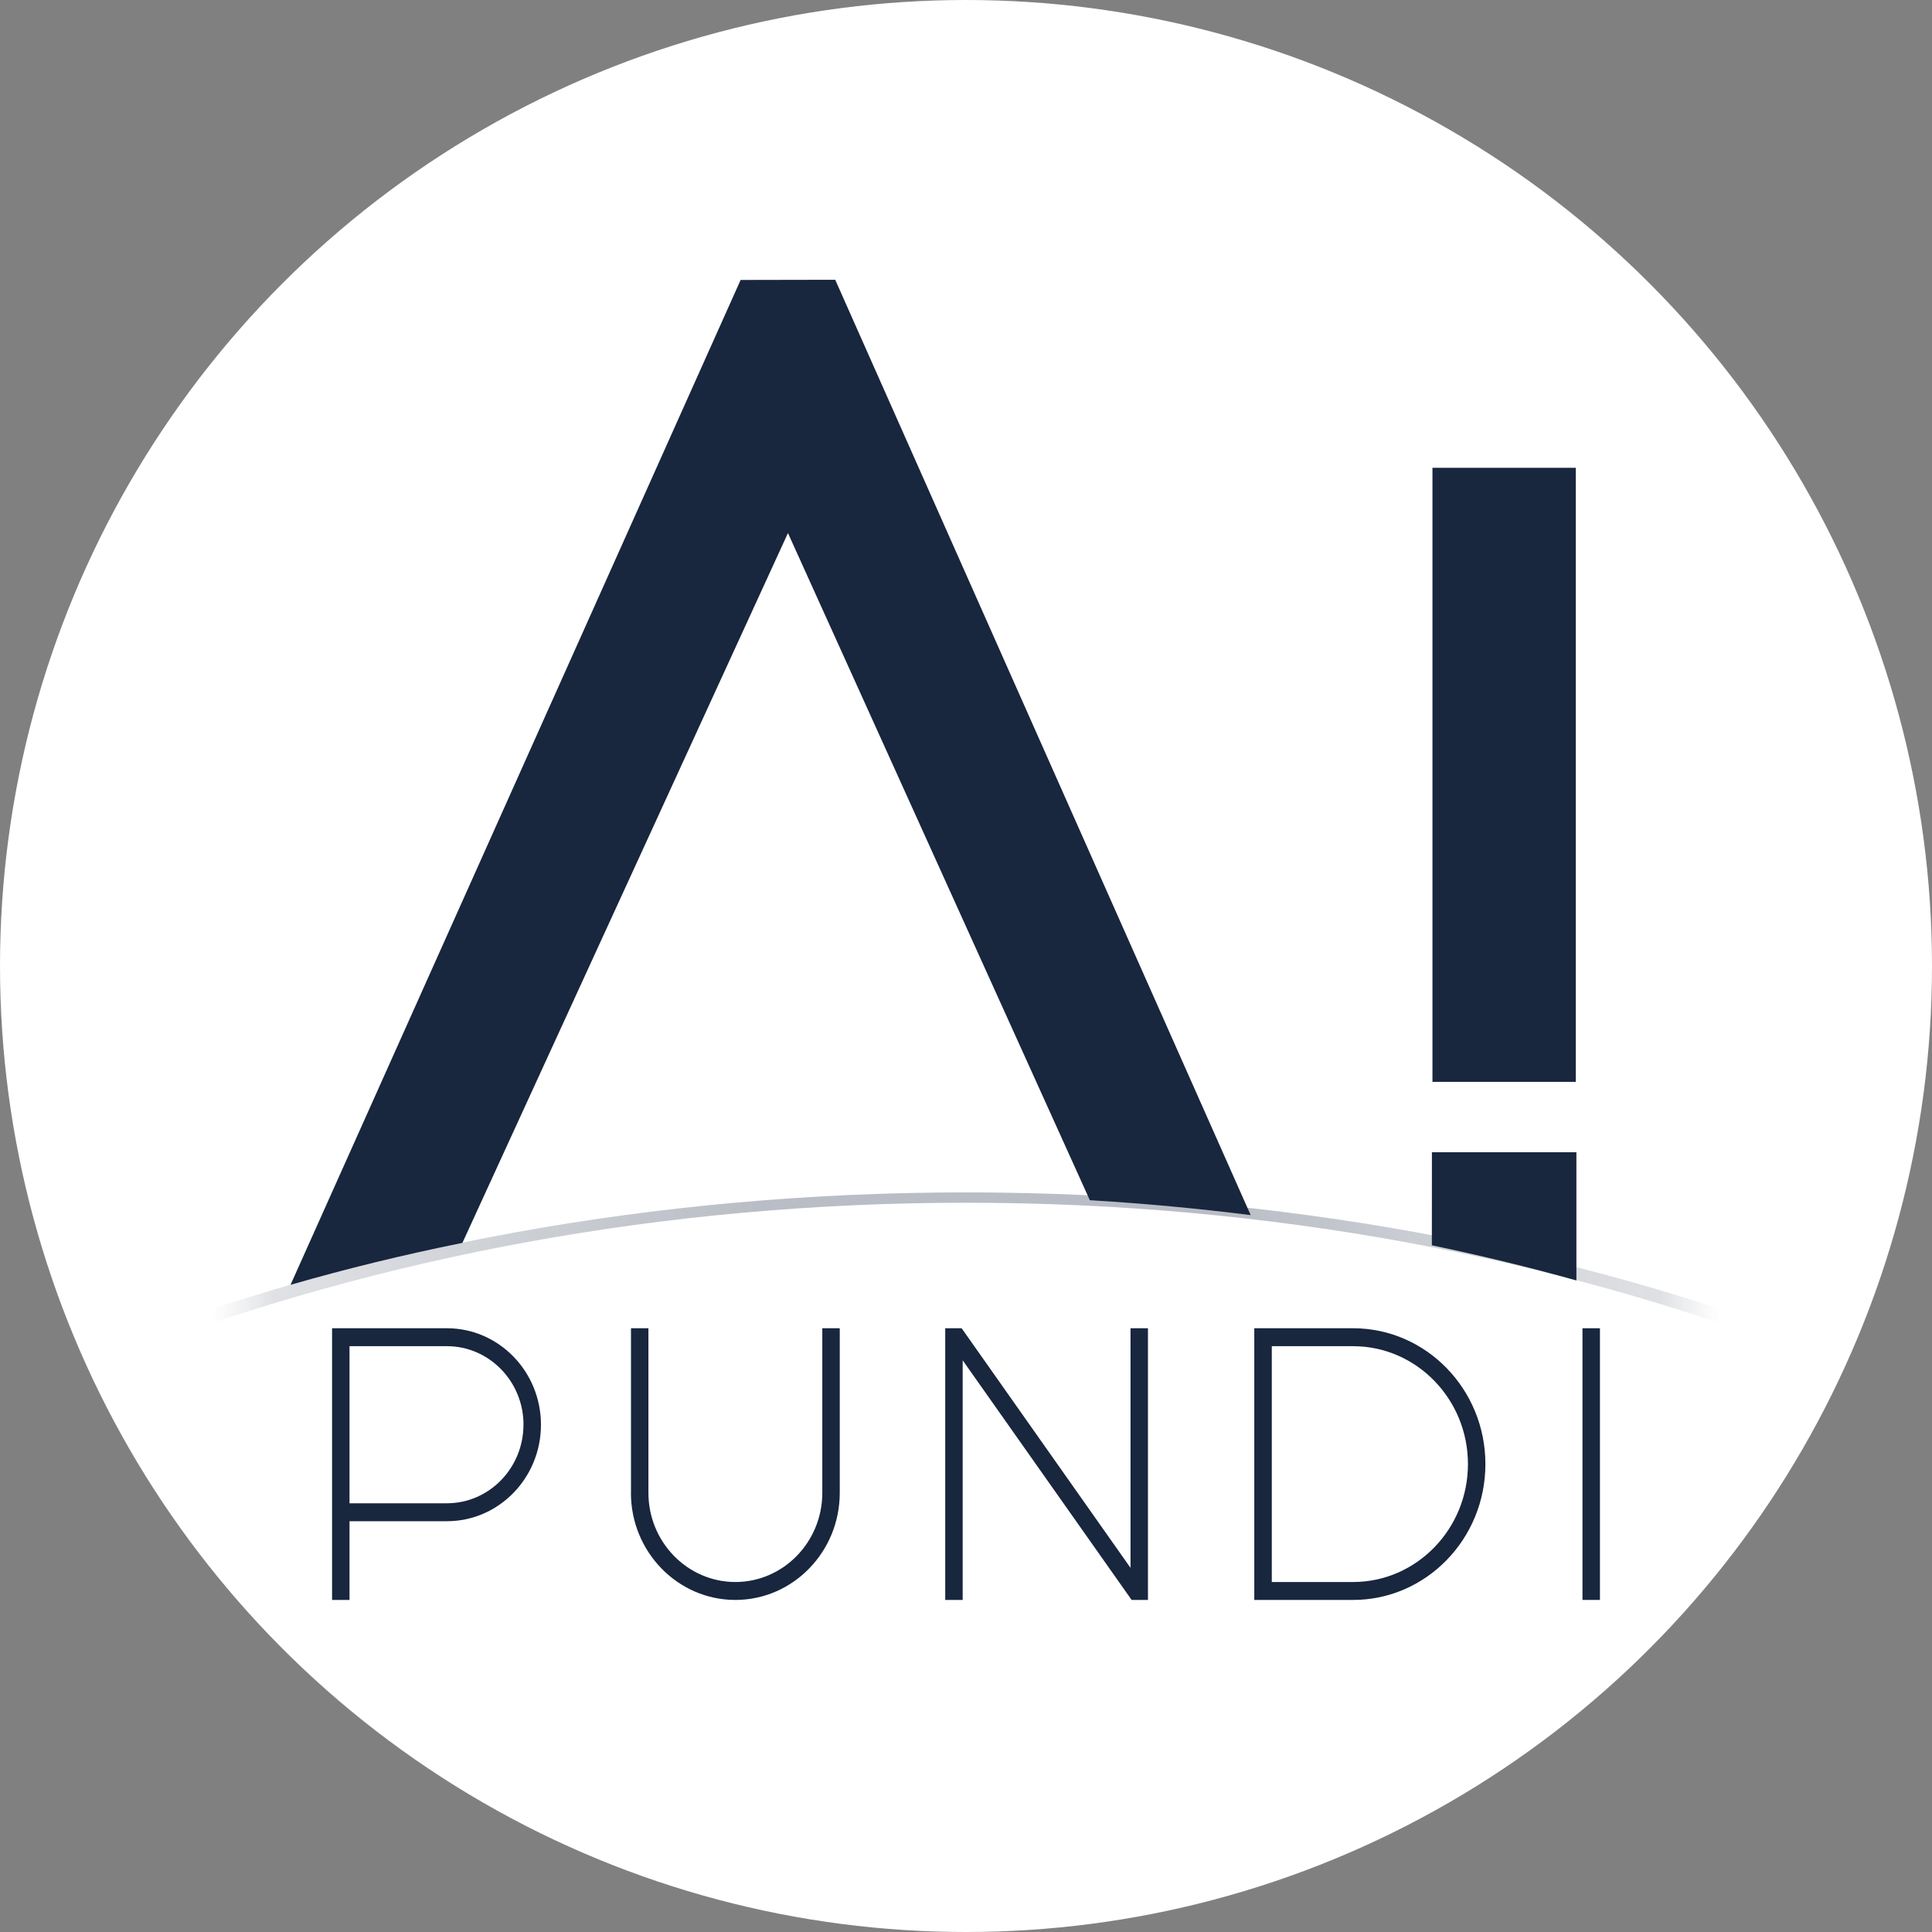 <?xml version="1.0" encoding="UTF-8"?>
<svg width="32px" height="32px" viewBox="0 0 32 32" version="1.1" xmlns="http://www.w3.org/2000/svg" xmlns:xlink="http://www.w3.org/1999/xlink">
    <rect x="0" y="0" width="32" height="32" fill="#808080" stroke="none"/>
    <title>pundiaifx</title>
    <defs>
        <circle id="path-1" cx="16" cy="16" r="16"></circle>
        <rect id="path-3" x="0" y="0" width="24" height="24"></rect>
        <linearGradient x1="-0.173%" y1="49.992%" x2="99.827%" y2="50.01%" id="linearGradient-5">
            <stop stop-color="#FFFFFF" stop-opacity="0" offset="0%"></stop>
            <stop stop-color="#18263E" stop-opacity="0" offset="13.754%"></stop>
            <stop stop-color="#18263E" stop-opacity="0.3" offset="43%"></stop>
            <stop stop-color="#18263E" stop-opacity="0.3" offset="59%"></stop>
            <stop stop-color="#18263E" stop-opacity="0" offset="86%"></stop>
            <stop stop-color="#FFFFFF" stop-opacity="0" offset="100%"></stop>
        </linearGradient>
    </defs>
    <g id="pundiaifx" stroke="none" stroke-width="1" fill="none" fill-rule="evenodd">
        <g id="fx">
            <mask id="mask-2" fill="white">
                <use xlink:href="#path-1"></use>
            </mask>
            <use id="mb" fill="#FFFFFF" xlink:href="#path-1"></use>
            <g mask="url(#mask-2)" id="bz-3">
                <g transform="translate(4, 4)">
                    <mask id="mask-4" fill="white">
                        <use xlink:href="#path-3"></use>
                    </mask>
                    <g id="mb"></g>
                    <g id="bz-2" mask="url(#mask-4)">
                        <g transform="translate(-18, 0.634)">
                            <path d="M27.834,0 L34.715,15.492 C33.841,15.382 32.953,15.299 32.051,15.245 L27.051,4.195 L21.659,15.952 C20.685,16.149 19.735,16.381 18.812,16.647 L26.267,0.003 L27.834,0 Z M40.11,14.451 L40.11,16.574 C39.33,16.356 38.532,16.162 37.716,15.992 L37.717,14.451 L40.11,14.451 Z M40.1,3.114 L40.1,13.285 L37.726,13.285 L37.726,3.114 L40.1,3.114 Z" id="xzjh" fill="#18263E" fill-rule="nonzero"></path>
                            <g id="line" stroke-width="1" fill="none" fill-rule="evenodd" transform="translate(0, 15.116)">
                                <path d="M30,0 C40.413,0 49.496,3.741 54.305,9.288 C48.853,3.764 39.998,0.171 30,0.171 C20.003,0.171 11.148,3.764 5.696,9.287 C10.505,3.74 19.587,0 30,0 Z" id="xzjh" fill="url(#linearGradient-5)" fill-rule="nonzero"></path>
                                <ellipse id="tyx" fill-rule="nonzero" cx="30" cy="22.211" rx="30" ry="22.039"></ellipse>
                            </g>
                            <g id="bz" stroke-width="1" fill="none" fill-rule="evenodd" transform="translate(19.5, 17.366)">
                                <path d="M0.252,4.5 L0,4.5 L0,0 L1.903,0 C2.762,0 3.46,0.717 3.46,1.598 C3.46,2.479 2.762,3.196 1.903,3.196 L0.289,3.196 L0.289,4.5 L0.252,4.5 Z M3.171,1.598 C3.171,0.881 2.602,0.297 1.903,0.297 L0.289,0.297 L0.289,2.899 L1.902,2.899 C2.602,2.899 3.17,2.315 3.17,1.598 L3.171,1.598 Z" id="xz" fill="#18263E" fill-rule="nonzero"></path>
                                <path d="M4.951,2.726 L4.951,0 L5.24,0 L5.24,2.726 C5.24,3.54 5.886,4.203 6.68,4.203 C7.474,4.203 8.12,3.54 8.12,2.726 L8.12,0 L8.409,0 L8.409,2.726 C8.409,3.704 7.633,4.5 6.68,4.5 C5.726,4.5 4.95,3.704 4.95,2.726 L4.951,2.726 Z" id="lj" fill="#18263E" fill-rule="nonzero"></path>
                                <polygon id="lj" fill="#18263E" fill-rule="nonzero" points="10.409 4.5 10.156 4.5 10.156 0 10.427 0 10.439 0.016 13.225 3.969 13.225 0 13.514 0 13.514 4.5 13.243 4.5 13.232 4.484 10.445 0.531 10.445 4.5"></polygon>
                                <path d="M16.911,4.5 L15.275,4.5 L15.275,0 L16.911,0 C18.12,0 19.103,1.009 19.103,2.25 C19.103,3.491 18.12,4.5 16.911,4.5 L16.911,4.5 Z M18.814,2.25 C18.814,1.173 17.96,0.297 16.911,0.297 L15.565,0.297 L15.565,4.203 L16.911,4.203 C17.96,4.203 18.814,3.327 18.814,2.249 L18.814,2.25 Z" id="xz" fill="#18263E" fill-rule="nonzero"></path>
                                <polygon id="lj" fill="#18263E" fill-rule="nonzero" points="20.963 4.5 20.711 4.5 20.711 0 21 0 21 4.5 20.963 4.5"></polygon>
                            </g>
                        </g>
                    </g>
                </g>
            </g>
        </g>
    </g>
</svg>